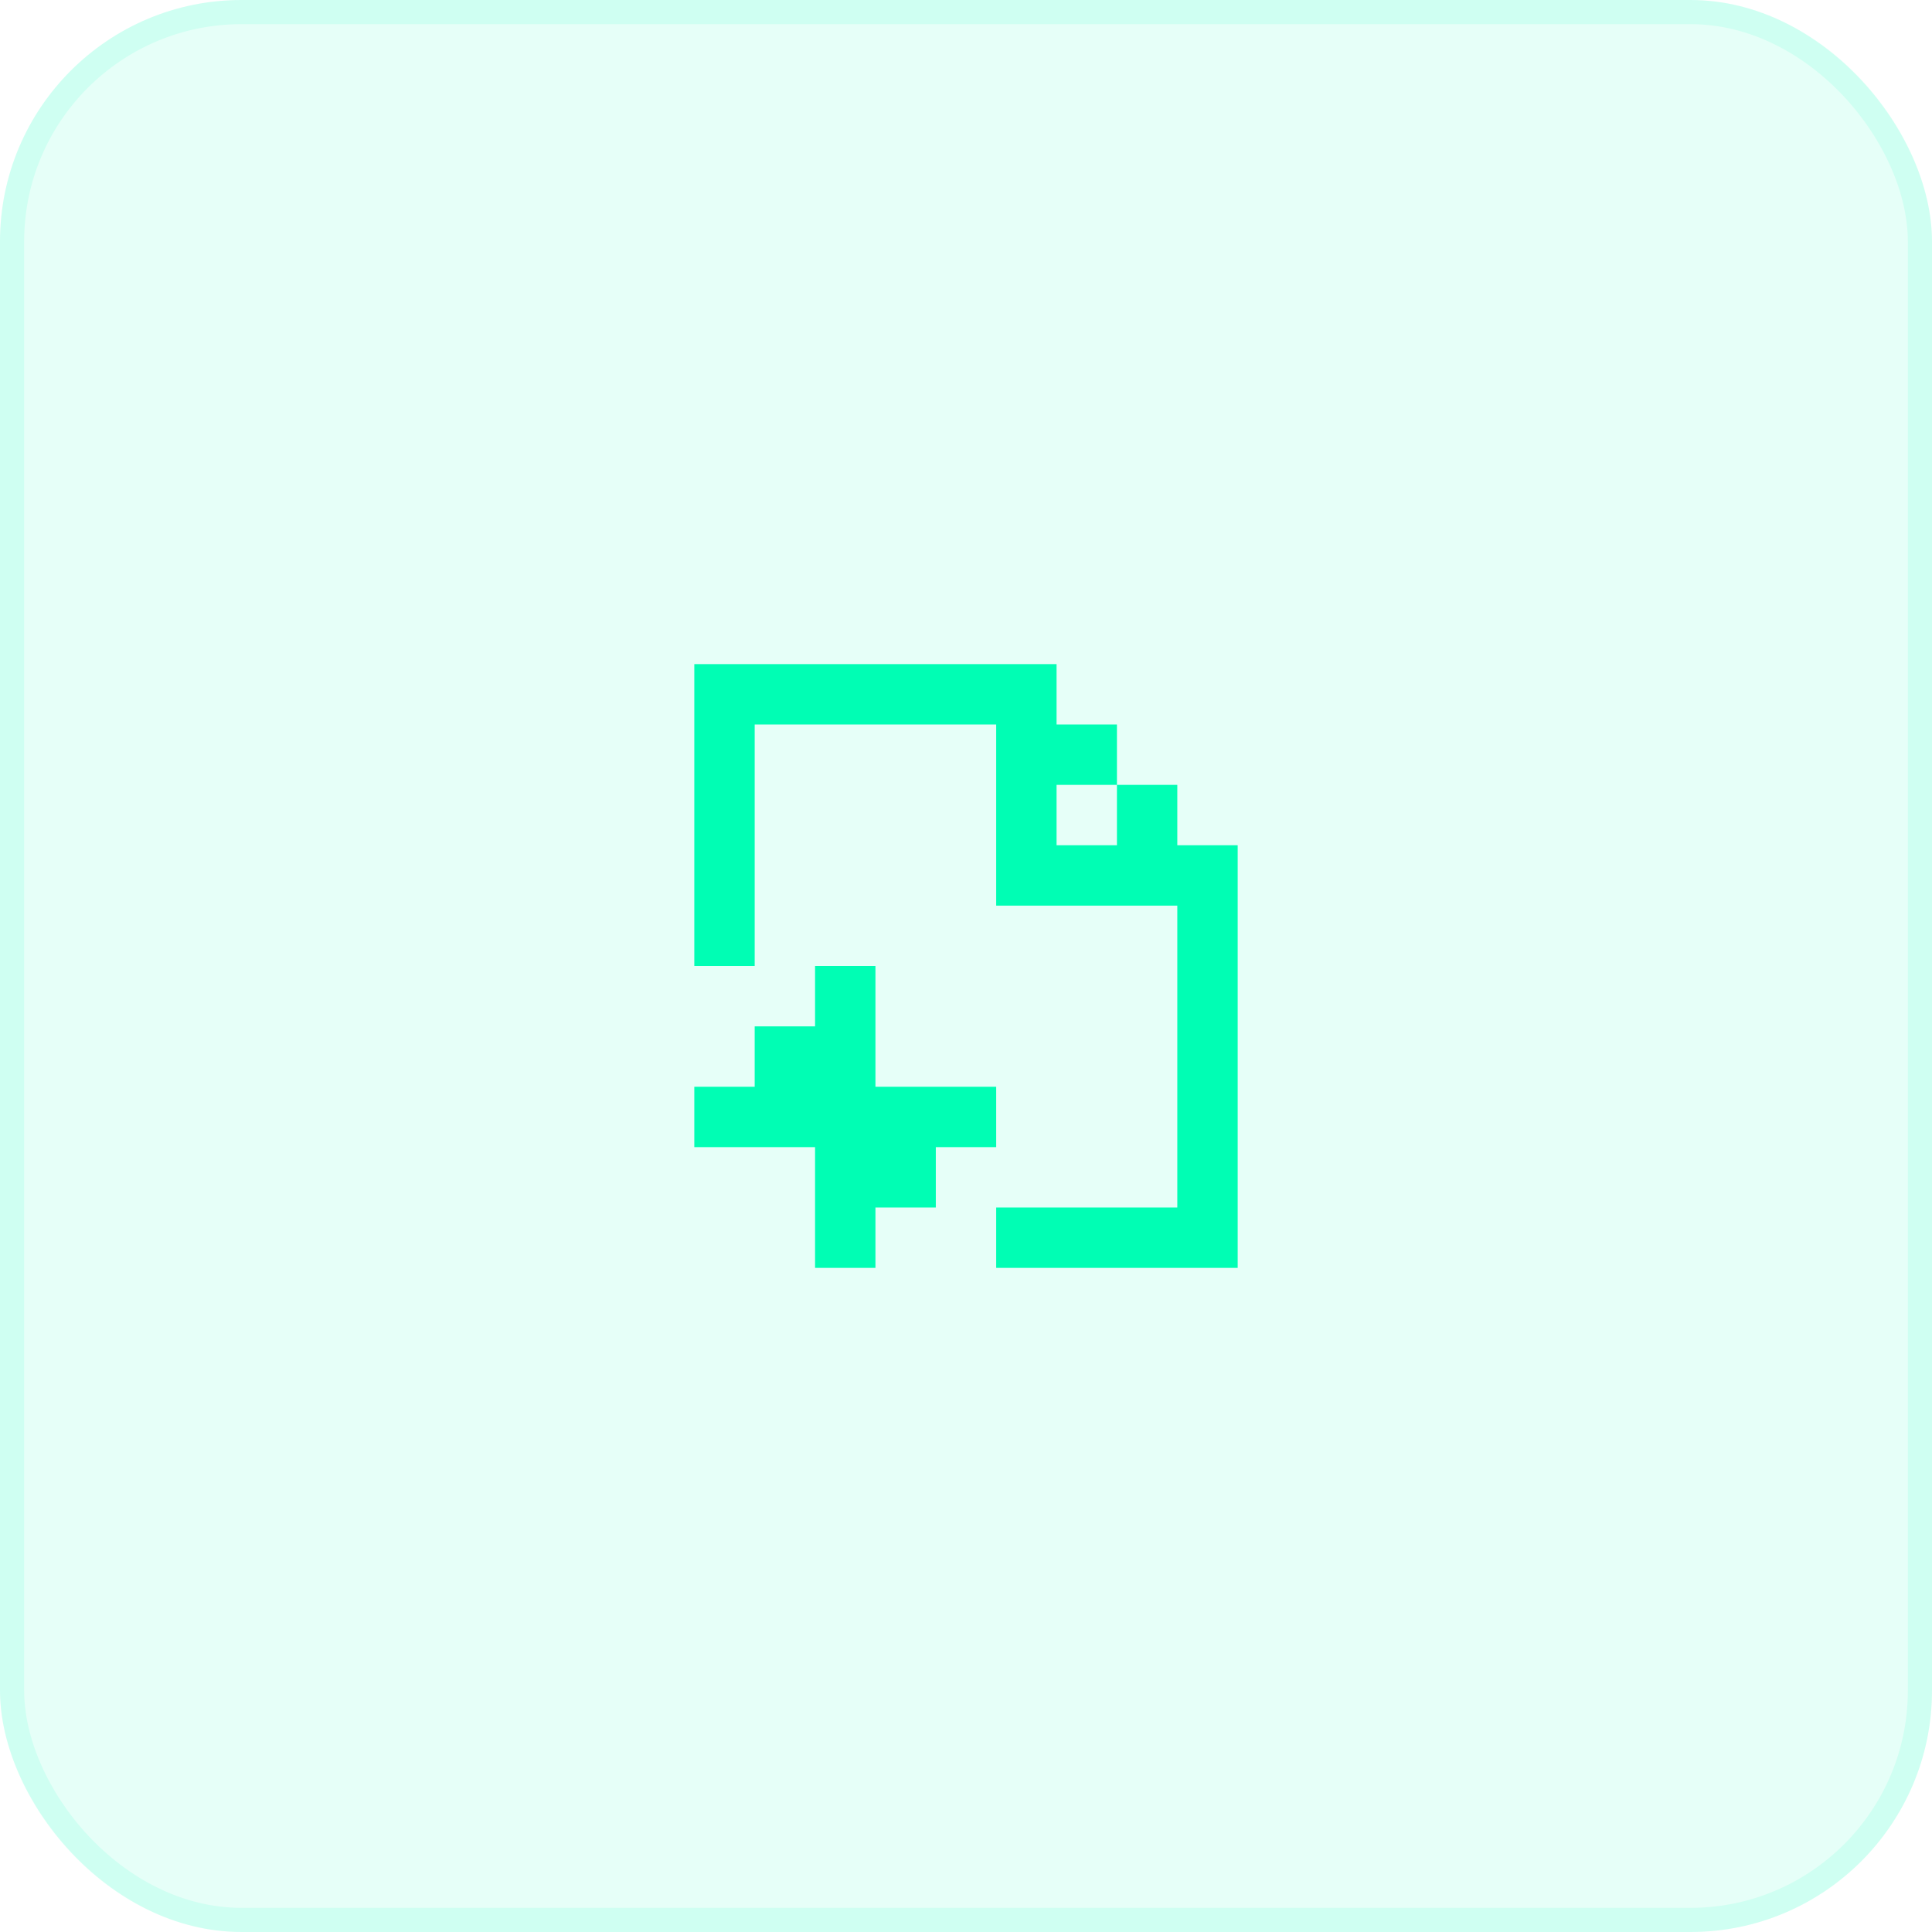 <?xml version="1.0" encoding="UTF-8"?> <svg xmlns="http://www.w3.org/2000/svg" width="80" height="80" viewBox="0 0 80 80" fill="none"><rect width="80" height="80" rx="10" fill="#00FEB4" fill-opacity="0.1"></rect><rect x="0.5" y="0.5" width="79" height="79" rx="9.5" stroke="#00FEB4" stroke-opacity="0.1"></rect><path fill-rule="evenodd" clip-rule="evenodd" d="M48.75 52.5H41.25V50H48.75V37.5H43.75H41.25V35V30H31.25V40H28.75V30V27.5H31.25H41.25H43.75V30H46.25V32.5H48.75V35H51.25V50V52.5H48.75ZM46.25 32.5H43.75V35H46.25V32.5ZM33.75 40H36.25V45H41.25V47.5H38.75V50H36.25V52.5H33.75V47.5H28.75V45H31.25V42.5H33.75V40Z" fill="#00FEB4"></path></svg> 